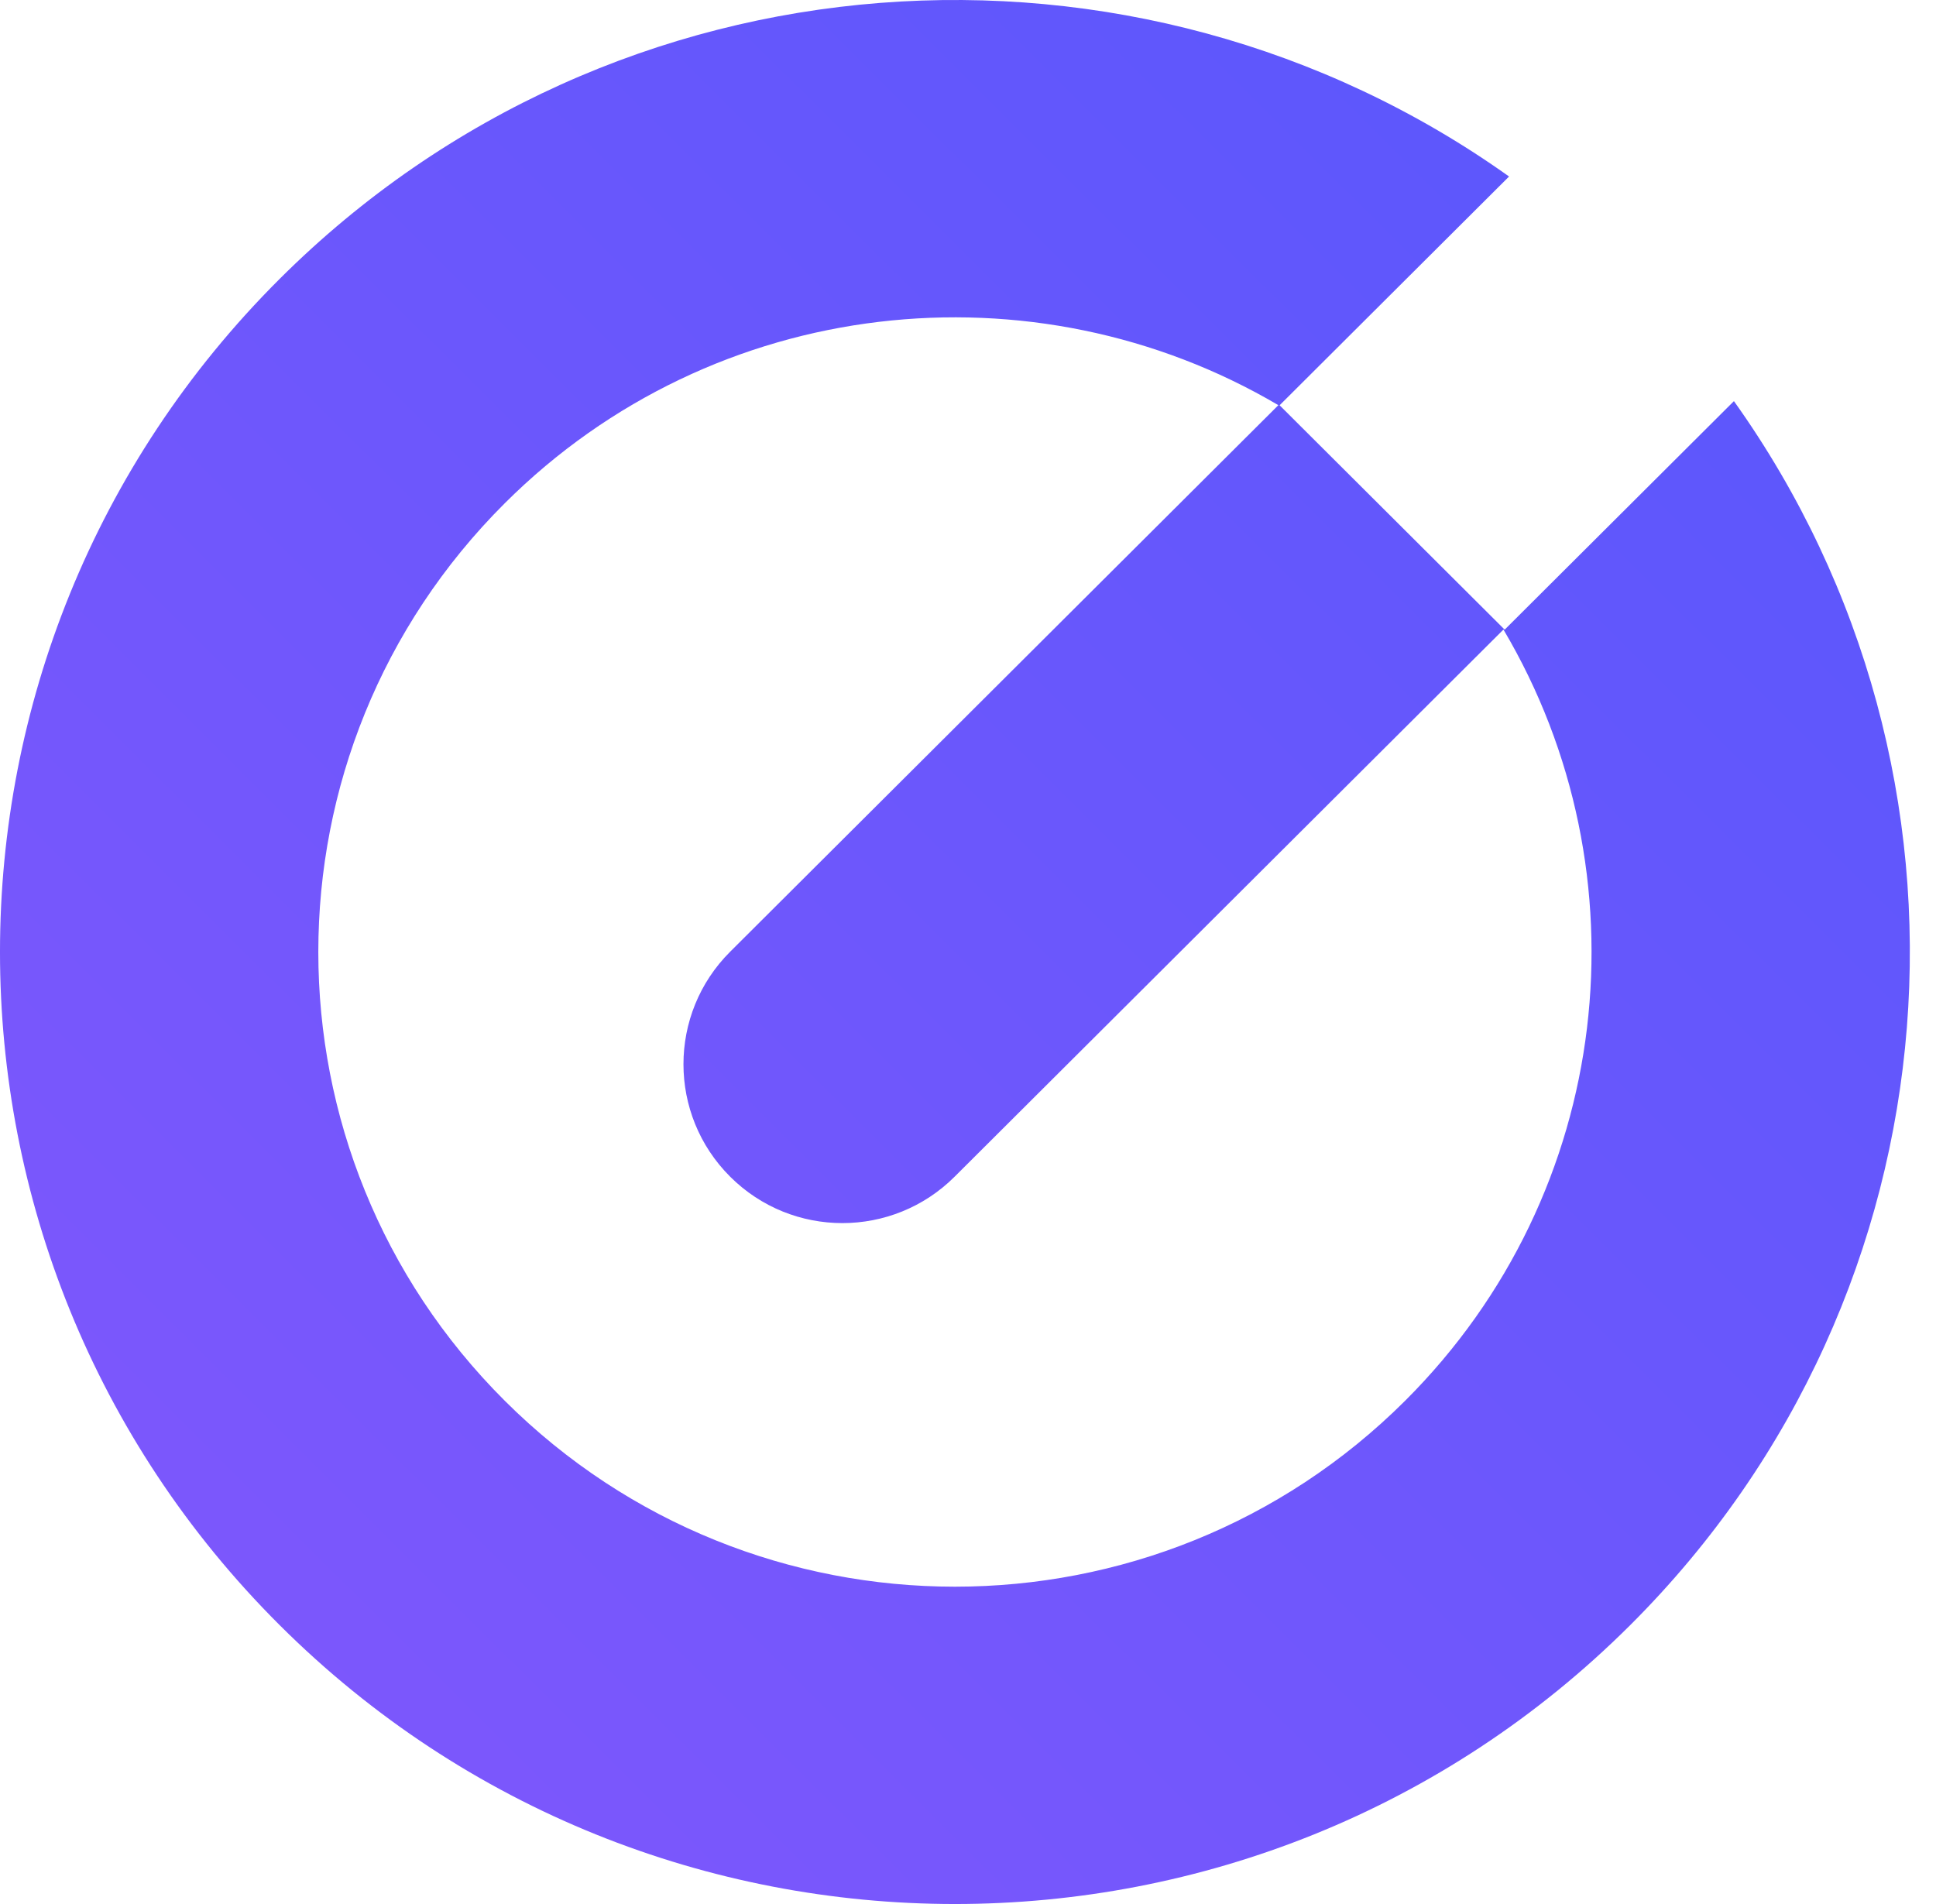<svg width="61" height="60" viewBox="0 0 61 60" fill="none" xmlns="http://www.w3.org/2000/svg">
<path fill-rule="evenodd" clip-rule="evenodd" d="M8.813 51.213C-2.938 39.498 -2.938 20.503 8.813 8.787C19.362 -1.732 35.796 -2.807 47.548 5.562L40.318 12.771L47.41 19.842L54.633 12.64C62.988 24.355 61.898 40.709 51.364 51.213C39.614 62.929 20.563 62.929 8.813 51.213ZM40.279 12.768C32.587 8.238 22.514 9.268 15.905 15.858C8.071 23.668 8.071 36.332 15.905 44.142C23.738 51.953 36.438 51.953 44.272 44.142C50.881 37.553 51.914 27.509 47.371 19.839L30.078 37.081C28.123 39.03 24.961 39.03 23.007 37.081C21.044 35.125 21.044 31.946 23.007 29.99L40.279 12.768Z" fill="url(#paint0_linear_2053_8729)"/>
<defs>
<linearGradient id="paint0_linear_2053_8729" x1="60.176" y1="0" x2="0.177" y2="60.176" gradientUnits="userSpaceOnUse">
<stop stop-color="#5757FC"/>
<stop offset="1" stop-color="#8257FC"/>
</linearGradient>
</defs>
</svg>
